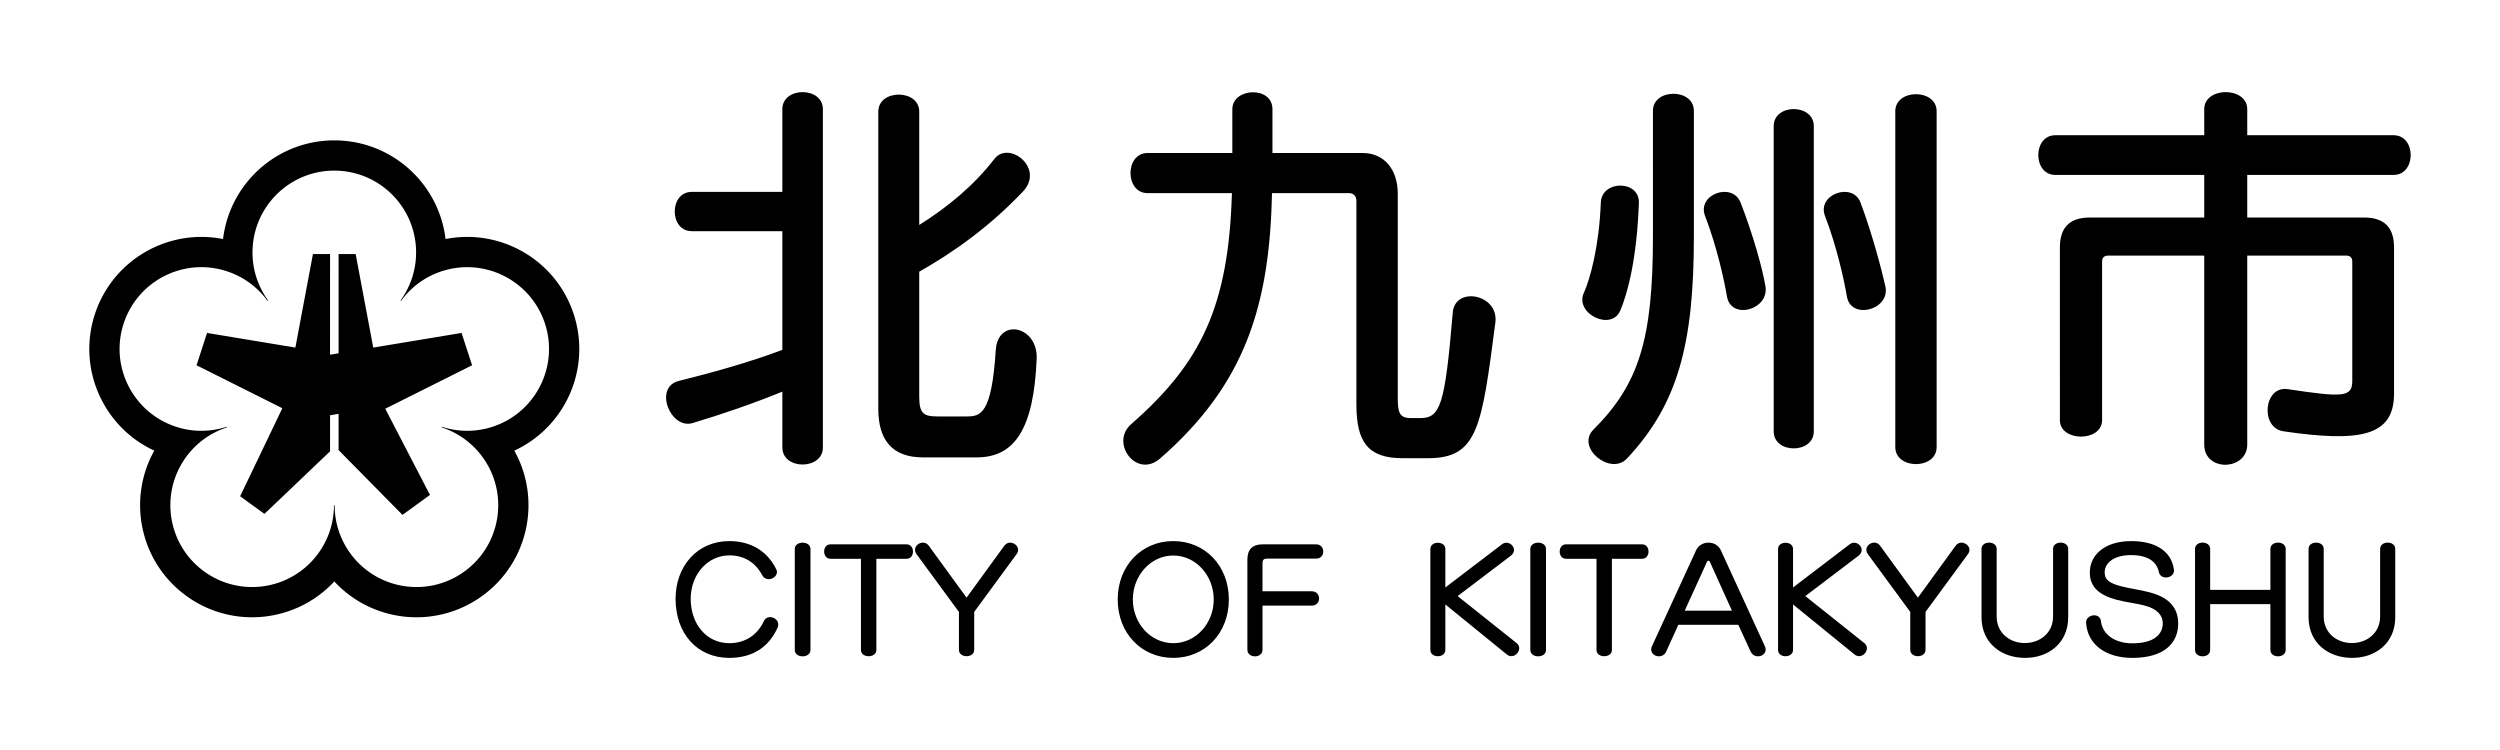 <svg xmlns="http://www.w3.org/2000/svg" width="500" height="150"><path d="M89.11 47.808c-1.324-11.115-10.78-19.732-22.25-19.733-11.47-.001-20.927 8.618-22.25 19.733-10.98-2.173-22.098 4.154-25.646 15.062-3.543 10.912 1.731 22.568 11.896 27.259-5.465 9.771-2.882 22.303 6.4 29.045 9.279 6.742 21.996 5.33 29.6-2.886 7.603 8.216 20.321 9.629 29.6 2.886 9.28-6.742 11.863-19.274 6.4-29.045 10.164-4.691 15.438-16.347 11.895-27.258-3.545-10.91-14.665-17.239-25.645-15.063zm19.891 16.933c2.726 8.397-1.7 17.396-9.916 20.41a16.274 16.274 0 0 1-10.631.227l-.003.002c-.035-.01-.073.007-.082.042a.066.066 0 0 0 .04.085l.001.001a16.295 16.295 0 0 1 8.47 6.437c4.872 7.268 3.164 17.148-3.976 22.335-7.14 5.188-17.068 3.762-22.473-3.122a16.284 16.284 0 0 1-3.502-10.045l-.002-.004a.067.067 0 0 0-.067-.065.069.069 0 0 0-.068.067v.002a16.309 16.309 0 0 1-3.502 10.046c-5.405 6.883-15.333 8.309-22.473 3.121-7.14-5.187-8.85-15.067-3.977-22.335a16.304 16.304 0 0 1 8.472-6.438.067.067 0 0 0 .045-.085.07.07 0 0 0-.086-.044v-.002a16.275 16.275 0 0 1-10.635-.225c-8.215-3.014-12.642-12.014-9.915-20.41 2.792-8.591 12.021-13.295 20.613-10.502a16.265 16.265 0 0 1 8.137 5.884h.001a.07.07 0 0 0 .096.016.068.068 0 0 0 .017-.097l-.003-.002a16.28 16.28 0 0 1-3.069-10.178c.329-8.746 7.521-15.736 16.347-15.736s16.018 6.99 16.347 15.736a16.281 16.281 0 0 1-3.073 10.185v.002c-.02.03-.016.07.015.092.03.023.072.015.094-.014 0 0 .001.001.002-.001a16.266 16.266 0 0 1 8.741-6.07c8.417-2.386 17.287 2.292 20.015 10.685z"/><path d="m85.932 98.87-8.88-17.124 17.249-8.637.12-.039-2.114-6.5-.119.039-17.541 2.907-3.516-18.706h-3.418v19.854l-1.708.283.002-20.137h-3.42l-3.515 18.706-17.541-2.907-.119-.039-2.112 6.5.119.039 17.049 8.536-8.388 17.49v.001l-.073.101 4.894 3.556.073-.102v.001l13.031-12.418.002-7.225 1.706-.283v7.251l12.687 12.87h.001l.074.102 5.53-4.017-.073-.102zm70.539-9.379V78.326c-5.624 2.316-12.158 4.549-17.949 6.286-4.466 1.323-7.857-7.196-2.729-8.437 6.369-1.571 14.144-3.722 20.678-6.203V46.234h-18.114c-4.549 0-4.549-7.858 0-7.858h18.114V21.834c0-4.549 8.105-4.549 8.105 0v67.657c0 4.55-8.105 4.55-8.105 0zm38.874 1.986h-10.753c-6.285 0-8.932-3.64-8.932-9.677V22.331c0-4.549 8.188-4.549 8.188 0v22.663c5.542-3.474 10.835-7.775 15.053-13.234 2.895-3.722 10.173 1.902 5.624 6.616-6.7 7.031-13.813 12.076-20.678 15.963v24.979c0 3.474.91 3.97 3.722 3.97h5.707c2.813 0 5.046-.331 5.873-13.234.413-6.616 8.436-4.88 8.188 1.654-.578 14.062-4.383 19.769-11.992 19.769zm90.243.165h-5.045c-6.949 0-9.263-3.225-9.263-10.752V40.196c0-1.075-.664-1.571-1.491-1.571h-15.384c-.495 22.249-5.21 38.13-22.414 53.1-4.714 4.053-10.008-3.143-5.789-6.865 13.896-12.158 19.519-23.407 20.181-46.235h-16.872c-4.549 0-4.549-8.023 0-8.023h16.956v-8.768c0-4.301 8.023-4.714 8.023 0v8.768h18.032c4.465 0 7.029 3.474 7.029 8.105v40.694c0 2.978.247 4.218 2.648 4.218h1.817c4.055 0 4.965-2.482 6.536-21.091.414-5.376 9.263-3.722 8.52 1.985-2.734 20.926-3.478 27.129-13.484 27.129zm38.463-29.527c-1.817 4.218-9.18.579-7.275-3.556 1.24-2.73 3.057-9.264 3.391-18.114.247-4.466 7.773-4.466 7.609.165-.414 11.166-2.234 18.031-3.725 21.505zm1.324 29.61c-3.308 3.475-10.253-2.233-6.699-5.789 9.1-9.098 11.911-18.031 11.911-38.626V22.165c0-4.549 8.189-4.549 8.189 0V47.31c0 21.587-3.228 33.58-13.401 44.415zm20.017-32.422c-.497-2.978-1.984-9.926-4.385-16.129-1.654-4.301 5.458-6.865 7.116-2.647 2.564 6.616 4.381 13.234 4.962 16.707.826 4.716-6.866 6.866-7.693 2.069zm9.346 26.963V25.225c0-4.549 8.023-4.549 8.023 0v61.041c0 4.549-8.023 4.549-8.023 0zm14.638-26.963c-.493-2.978-1.984-9.926-4.381-16.129-1.654-4.301 5.542-6.865 7.112-2.647 2.481 6.616 4.302 13.812 4.962 16.707 1.077 4.716-6.866 6.866-7.693 2.069zm9.681 30.106v-67.16c0-4.549 8.269-4.549 8.269 0v67.16c0 4.549-8.269 4.549-8.269 0zm77.666-3.143c-4.795-.662-3.968-9.181.827-8.436 11 1.654 12.905 1.654 12.905-1.655v-23.82c0-.827-.414-1.24-1.24-1.24h-19.767v37.799c0 5.211-8.603 5.542-8.603 0v-37.8h-19.19c-.827 0-1.24.414-1.24 1.24v31.678c0 4.384-8.436 4.384-8.436 0V49.46c0-3.971 1.984-5.955 5.956-5.955h22.911v-8.52h-29.777c-4.548 0-4.548-7.94 0-7.94h29.777v-5.211c0-4.549 8.603-4.549 8.603 0v5.211h29.276c4.552 0 4.552 7.94 0 7.94h-29.276v8.52h23.404c3.972 0 5.955 1.985 5.955 5.955v29.28c-.001 8.519-6.783 9.76-22.085 7.526zm-310.864 45.311c-6.476 0-10.746-4.92-10.746-11.82 0-6.448 4.27-11.538 10.746-11.538 4.044 0 7.494 1.782 9.389 5.628.763 1.527-1.838 2.884-2.772 1.244-1.47-2.771-3.845-4.016-6.617-4.016-4.326 0-7.72 3.818-7.72 8.682 0 5.09 3.195 8.88 7.72 8.88 2.998 0 5.543-1.471 6.928-4.44.792-1.64 3.535-.423 2.715 1.357-1.752 3.902-5.033 6.023-9.643 6.023zm13.094-1.583v-20.191c0-1.696 3.139-1.696 3.139 0v20.191c0 1.697-3.139 1.697-3.139 0zm16.317-18.24v18.24c0 1.668-3.082 1.668-3.082 0v-18.24h-6.109c-1.668 0-1.668-2.884 0-2.884h15.243c1.697 0 1.697 2.884 0 2.884h-6.052z"/><path d="M194.84 122.387v7.579c0 1.697-3.054 1.697-3.054 0v-7.579l-8.484-11.565c-1.159-1.584 1.329-3.224 2.461-1.669l7.55 10.378 7.55-10.378c1.075-1.527 3.648.056 2.46 1.669l-8.483 11.565zm39.817 9.19c-6.334 0-11.114-4.92-11.114-11.679s4.779-11.68 11.114-11.68c6.334 0 11.114 4.921 11.114 11.68 0 6.759-4.78 11.679-11.114 11.679zm0-20.473c-4.496 0-8.088 3.987-8.088 8.794s3.592 8.738 8.088 8.738 8.088-3.931 8.088-8.738c0-4.807-3.592-8.794-8.088-8.794zm18.721.622c-.622 0-.877.254-.877.905v5.627h9.87c1.922 0 1.922 2.856.028 2.856h-9.898v8.822c0 1.782-3.026 1.782-3.026 0v-18.013c0-2.037 1.018-3.054 3.054-3.054h10.689c1.923 0 1.895 2.856.029 2.856h-9.869zm47.963 19.145-12.273-9.983v9.106c0 1.668-2.998 1.668-2.998 0v-20.191c0-1.668 2.998-1.668 2.998 0v7.692l11.312-8.625c1.413-1.132 3.42.933 1.837 2.234l-10.688 8.115 11.82 9.417c1.441 1.217-.566 3.479-2.008 2.235zm4.722-.877v-20.191c0-1.696 3.139-1.696 3.139 0v20.191c0 1.697-3.139 1.697-3.139 0zm16.318-18.24v18.24c0 1.668-3.081 1.668-3.081 0v-18.24h-6.109c-1.668 0-1.668-2.884 0-2.884h15.242c1.697 0 1.697 2.884 0 2.884h-6.052zm27.742 18.551-2.461-5.345h-11.991l-2.432 5.345c-.82 1.838-3.676.791-2.856-1.046l8.823-19.173c.934-2.065 4.044-2.093 4.978 0l8.795 19.173c.847 1.838-2.009 2.884-2.856 1.046zm-8.173-17.985c-.112-.255-.424-.227-.537 0l-4.468 9.813h9.444l-4.439-9.813zm28.93 18.551-12.273-9.983v9.106c0 1.668-2.998 1.668-2.998 0v-20.191c0-1.668 2.998-1.668 2.998 0v7.692l11.312-8.625c1.413-1.132 3.42.933 1.837 2.234l-10.689 8.115 11.82 9.417c1.442 1.217-.565 3.479-2.007 2.235zm14.225-8.484v7.579c0 1.697-3.054 1.697-3.054 0v-7.579l-8.483-11.565c-1.161-1.584 1.329-3.224 2.459-1.669l7.551 10.378 7.549-10.378c1.075-1.527 3.649.056 2.461 1.669l-8.483 11.565zm19.879 9.19c-4.637 0-8.681-2.912-8.681-8.116v-13.686c0-1.668 3.027-1.668 3.027 0v13.517c0 3.366 2.686 5.317 5.627 5.317 2.969 0 5.656-1.951 5.656-5.317v-13.517c0-1.668 3.025-1.668 3.025 0v13.686c-.001 5.232-4.045 8.144-8.654 8.116zm21.493 0c-5.259 0-8.879-2.601-9.247-6.843-.283-1.81 2.631-2.348 2.941-.622.227 2.601 2.602 4.553 6.305 4.553 4.383 0 6.08-1.838 6.08-4.016 0-1.555-1.103-2.827-3.337-3.449-1.697-.51-3.873-.707-5.91-1.245-3.422-.933-5.344-2.516-5.344-5.429-.029-3.534 2.998-6.306 8.286-6.306 4.807 0 7.974 1.98 8.51 5.571.424 1.726-2.432 2.432-2.969.735-.368-2.149-2.149-3.506-5.598-3.506-3.281 0-5.261 1.471-5.261 3.478 0 1.555 1.159 2.206 3.337 2.771 1.583.424 3.875.707 5.712 1.217 3.535.933 5.656 2.827 5.656 6.221.002 3.902-2.798 6.87-9.161 6.87zm27.602-1.583v-9.163h-12.047v9.163c0 1.697-3.027 1.697-3.027 0v-20.219c0-1.668 3.027-1.668 3.027 0v8.2h12.047v-8.2c0-1.668 3.054-1.668 3.054 0v20.219c0 1.697-3.054 1.697-3.054 0zm16.316 1.583c-4.637 0-8.681-2.912-8.681-8.116v-13.686c0-1.668 3.027-1.668 3.027 0v13.517c0 3.366 2.686 5.317 5.627 5.317 2.969 0 5.656-1.951 5.656-5.317v-13.517c0-1.668 3.025-1.668 3.025 0v13.686c0 5.232-4.044 8.144-8.654 8.116z"/></svg>